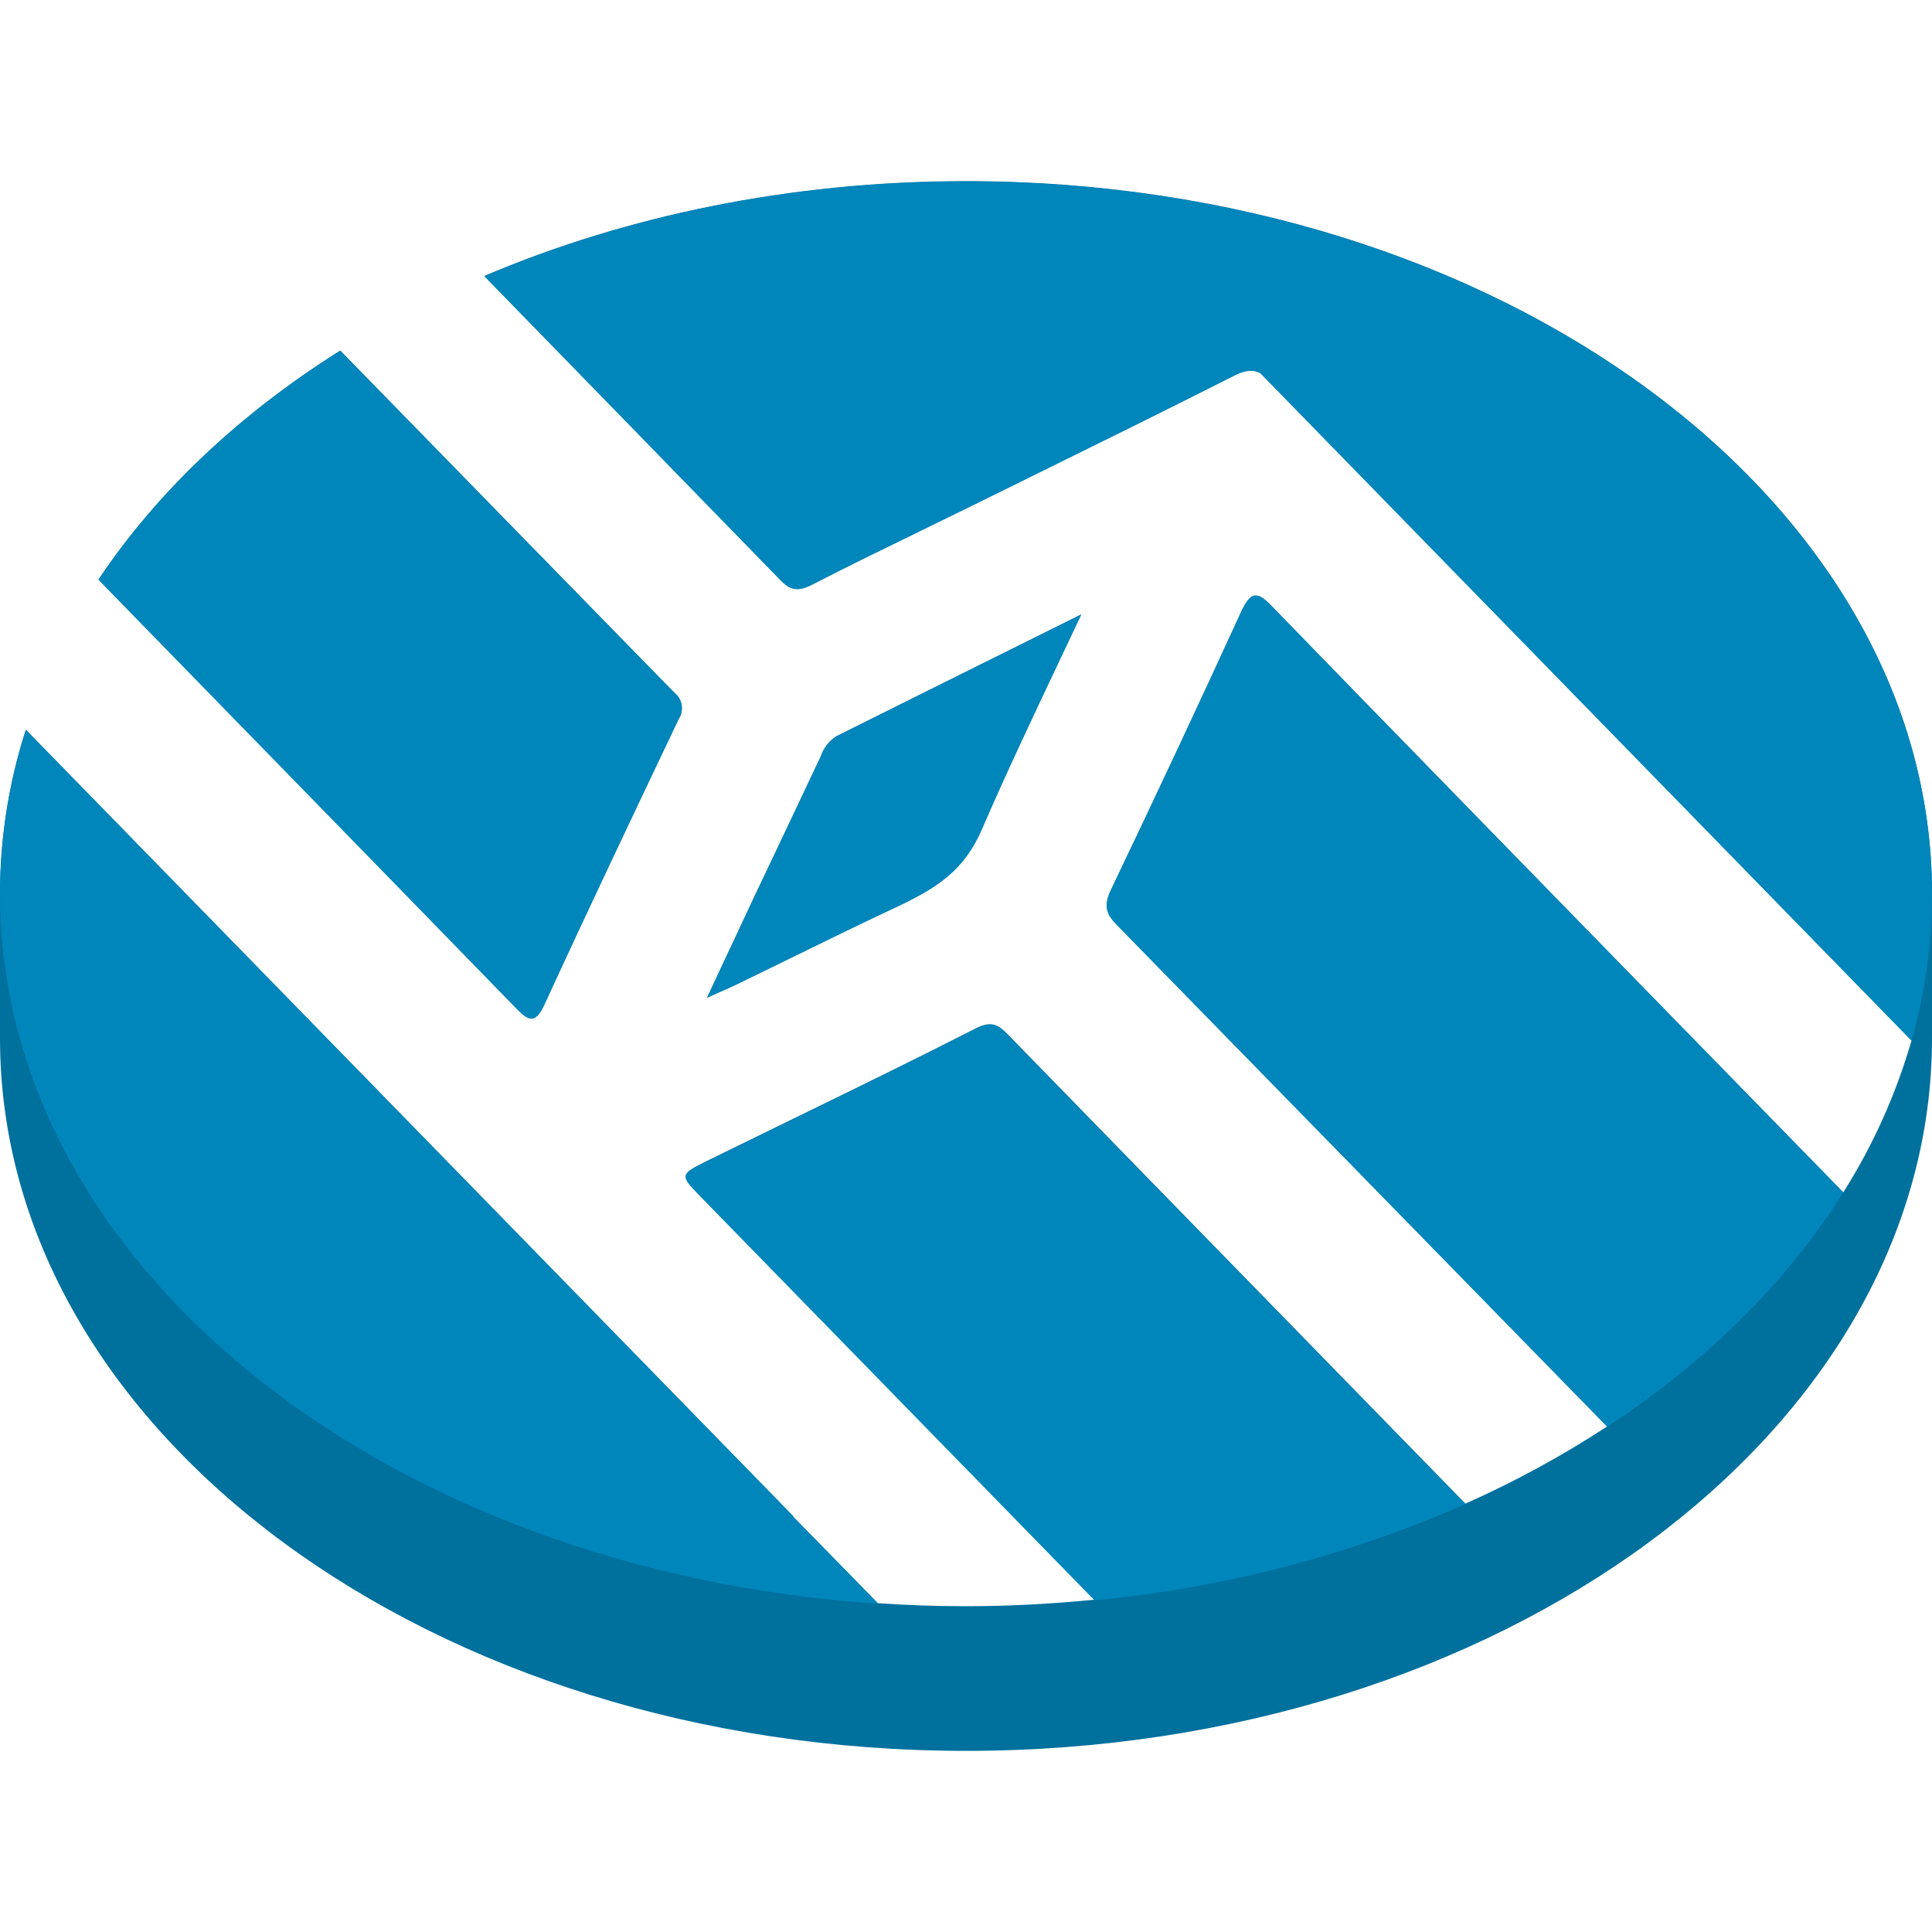 <svg width="32" height="32" viewBox="0 0 32 32" fill="none" xmlns="http://www.w3.org/2000/svg">
<path fill-rule="evenodd" clip-rule="evenodd" d="M32 14.803V15.775V17.197C32 23.716 24.835 29 16 29C7.165 29 0 23.716 0 17.197V17.02V14.991V14.804C0.001 13.88 0.145 12.963 0.428 12.086L13.142 25.115H13.133L14.541 26.554C15.023 26.587 15.51 26.604 16.002 26.604C16.723 26.604 17.433 26.564 18.129 26.496L11.573 19.778C11.269 19.462 11.269 19.447 11.69 19.238C12.157 19.009 12.624 18.781 13.091 18.553L13.091 18.553C14.118 18.052 15.145 17.552 16.164 17.032C16.433 16.896 16.546 16.983 16.699 17.14C17.475 17.938 21.045 21.598 24.272 24.905C25.086 24.543 25.872 24.115 26.621 23.626C25.093 22.064 23.445 20.376 22.023 18.921L22.021 18.919L22.02 18.918C20.318 17.176 18.943 15.768 18.494 15.31C18.316 15.129 18.28 14.99 18.406 14.728C19.136 13.203 19.853 11.673 20.555 10.14C20.702 9.821 20.808 9.772 21.046 10.019C22.178 11.191 26.789 15.916 30.524 19.744L30.527 19.747L30.53 19.75C31.023 18.971 31.404 18.123 31.661 17.233L20.878 6.179C20.755 6.111 20.626 6.124 20.438 6.219C19.31 6.79 18.177 7.348 17.043 7.906L17.043 7.907C16.686 8.082 16.33 8.257 15.974 8.433C15.704 8.566 15.434 8.698 15.165 8.829L15.165 8.829L15.165 8.829C14.59 9.109 14.015 9.389 13.445 9.683C13.22 9.797 13.092 9.776 12.929 9.607C12.104 8.758 10.121 6.723 8.022 4.57C10.371 3.572 13.095 3 16 3C24.835 3 32 8.284 32 14.803ZM4.263 12.295C5.698 13.766 7.131 15.238 8.564 16.71C8.774 16.926 8.88 16.945 9.033 16.602C9.754 15.032 10.497 13.47 11.24 11.909C11.285 11.841 11.303 11.759 11.291 11.679C11.279 11.599 11.237 11.526 11.174 11.477C10.26 10.543 7.958 8.185 5.636 5.806C3.976 6.849 2.607 8.138 1.632 9.597L4.262 12.296L4.263 12.295ZM17.527 10.983C17.085 11.917 16.67 12.791 16.259 13.74C15.966 14.417 15.513 14.696 14.935 14.979C14.267 15.291 13.684 15.577 13.101 15.863C12.823 15.999 12.545 16.136 12.257 16.275C12.155 16.326 12.05 16.372 11.918 16.43C11.856 16.458 11.788 16.488 11.711 16.522C11.895 16.13 12.063 15.773 12.225 15.425C12.318 15.226 12.41 15.029 12.503 14.832C12.655 14.509 12.809 14.186 12.963 13.862C13.173 13.419 13.384 12.975 13.593 12.531C13.639 12.389 13.733 12.269 13.857 12.192C14.859 11.691 15.865 11.191 16.918 10.668C17.243 10.507 17.573 10.343 17.908 10.176C17.779 10.452 17.652 10.72 17.527 10.983Z" fill="#00709D"/>
<path fill-rule="evenodd" clip-rule="evenodd" d="M13.445 9.688C13.22 9.803 13.092 9.781 12.929 9.613C12.511 9.184 11.793 8.448 10.914 7.544C10.061 6.668 9.056 5.635 8.022 4.576C10.371 3.578 13.095 3.005 16 3.005C24.834 3.005 32 8.29 32 14.808C32 15.63 31.886 16.448 31.661 17.237L20.878 6.185C20.754 6.117 20.626 6.13 20.438 6.225C19.31 6.796 18.177 7.354 17.043 7.912L17.043 7.912L17.042 7.912L17.04 7.914C16.684 8.088 16.329 8.263 15.974 8.439C15.704 8.572 15.434 8.703 15.165 8.834L15.165 8.834L15.165 8.834L15.165 8.834L15.165 8.834C14.59 9.114 14.015 9.394 13.445 9.688ZM16.162 17.042C16.431 16.906 16.544 16.993 16.697 17.15C17.473 17.949 21.043 21.608 24.27 24.914C22.316 25.771 20.243 26.308 18.127 26.505L11.571 19.788C11.267 19.472 11.267 19.456 11.688 19.248C12.154 19.019 12.621 18.791 13.088 18.563L13.088 18.563L13.088 18.563L13.088 18.563L13.088 18.563C14.116 18.062 15.142 17.561 16.162 17.042ZM21.044 10.023C20.806 9.777 20.7 9.825 20.553 10.144C19.851 11.678 19.134 13.207 18.404 14.733C18.278 14.994 18.314 15.133 18.492 15.315C18.941 15.773 20.316 17.18 22.018 18.923L22.023 18.927C23.444 20.382 25.092 22.069 26.619 23.631C28.26 22.556 29.599 21.236 30.531 19.749C26.794 15.927 22.179 11.196 21.044 10.023ZM13.142 25.12H13.133L14.542 26.562C6.388 26.017 0 20.964 0 14.808C0.001 13.885 0.145 12.967 0.428 12.09L13.142 25.12ZM4.262 12.301C5.697 13.772 7.13 15.243 8.563 16.716C8.773 16.932 8.879 16.951 9.032 16.608C9.753 15.037 10.496 13.476 11.239 11.914C11.284 11.847 11.303 11.765 11.29 11.684C11.278 11.604 11.236 11.532 11.173 11.482C10.259 10.549 7.957 8.19 5.635 5.812C3.975 6.854 2.606 8.144 1.631 9.603L4.262 12.301ZM17.527 10.987C17.085 11.921 16.67 12.796 16.259 13.745C15.966 14.422 15.513 14.7 14.935 14.983C14.267 15.296 13.684 15.581 13.101 15.867C12.823 16.003 12.545 16.14 12.257 16.279C12.155 16.33 12.05 16.376 11.918 16.434C11.856 16.462 11.788 16.492 11.711 16.527C11.895 16.134 12.063 15.777 12.225 15.43C12.319 15.23 12.41 15.034 12.503 14.836C12.655 14.513 12.809 14.19 12.963 13.867C13.173 13.423 13.384 12.979 13.593 12.535C13.639 12.394 13.733 12.274 13.857 12.196C14.859 11.695 15.865 11.196 16.918 10.673C17.243 10.511 17.573 10.347 17.908 10.181C17.779 10.456 17.652 10.724 17.527 10.987Z" fill="#0086BB"/>
</svg>
